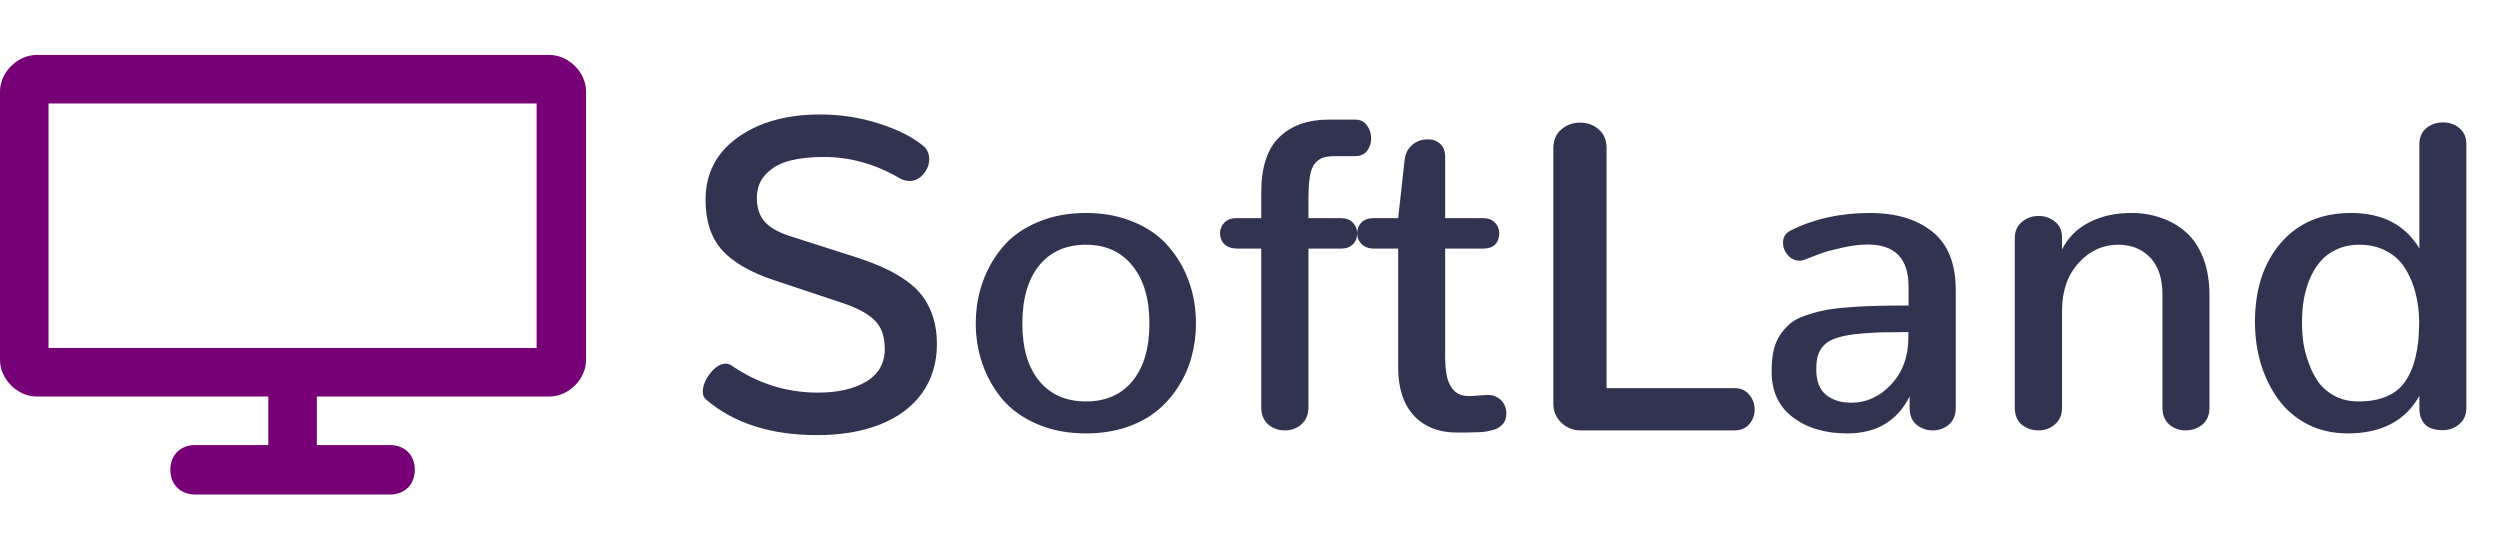 <svg fill="none" height="60" viewBox="0 0 273 60" width="273" xmlns="http://www.w3.org/2000/svg"><path d="m89.211 47.516c2.641 0 4.945-.391 6.914-1.172 1.969-.781 3.492-1.922 4.57-3.422 1.078-1.516 1.617-3.305 1.617-5.367 0-1.047-.132-2-.398-2.859s-.633-1.609-1.102-2.25c-.468-.656-1.078-1.25-1.828-1.781-.734-.531-1.539-.992-2.414-1.383-.859-.406-1.867-.797-3.023-1.172l-7.406-2.367c-1.219-.406-2.109-.93-2.672-1.57-.547-.656-.82-1.508-.82-2.555 0-1.078.344-1.961 1.031-2.648.688-.688 1.547-1.164 2.578-1.43 1.047-.266 2.281-.399 3.703-.399 2.844 0 5.578.758 8.203 2.273.391.234.773.351 1.148.351.594 0 1.101-.25 1.524-.75s.633-1.055.633-1.664c0-.281-.055-.539-.164-.773-.094-.25-.25-.461-.469-.633-1.125-.953-2.727-1.766-4.805-2.438-2.062-.672-4.226-1.008-6.492-1.008-3.641 0-6.633.836-8.977 2.508s-3.516 3.945-3.516 6.82c0 2.297.594 4.117 1.781 5.461 1.188 1.328 3.062 2.422 5.625 3.281l7.453 2.484c1.688.562 2.891 1.203 3.609 1.922.734.719 1.102 1.758 1.102 3.117 0 1.578-.68 2.773-2.039 3.586-1.344.797-3.102 1.195-5.273 1.195-3.422 0-6.57-.992-9.445-2.977-.094-.062-.195-.109-.305-.141-.109-.031-.219-.047-.328-.047-.281 0-.578.102-.891.305-.297.203-.562.461-.797.773-.234.297-.43.625-.586.984-.141.359-.211.695-.211 1.008 0 .375.117.656.352.844 3.031 2.594 7.07 3.891 12.117 3.891zm29.367-3.68c-2.172 0-3.875-.75-5.109-2.25-1.219-1.5-1.828-3.586-1.828-6.258 0-2.703.609-4.812 1.828-6.328 1.234-1.516 2.937-2.273 5.109-2.273s3.867.766 5.086 2.297c1.234 1.516 1.852 3.617 1.852 6.305 0 2.672-.61 4.758-1.828 6.258-1.219 1.5-2.922 2.25-5.11 2.25zm0 3.492c1.594 0 3.055-.219 4.383-.656 1.328-.453 2.453-1.055 3.375-1.805.937-.766 1.726-1.664 2.367-2.695.656-1.031 1.133-2.117 1.43-3.258.312-1.156.469-2.352.469-3.586 0-1.625-.258-3.156-.774-4.594s-1.266-2.719-2.25-3.844c-.969-1.125-2.226-2.008-3.773-2.648-1.547-.656-3.289-.984-5.227-.984-1.953 0-3.711.336-5.273 1.008-1.563.656-2.828 1.555-3.797 2.695-.953 1.125-1.688 2.406-2.203 3.844-.5 1.422-.75 2.93-.75 4.523 0 1.562.25 3.055.75 4.477.5 1.406 1.226 2.68 2.179 3.82.969 1.125 2.235 2.023 3.797 2.695 1.563.672 3.328 1.008 5.297 1.008zm21.727-.328c.703 0 1.304-.219 1.804-.656.516-.453.774-1.078.774-1.875v-17.32h3.515c.594 0 1.04-.156 1.336-.469.313-.312.469-.711.469-1.195 0-.453-.156-.844-.469-1.172-.312-.328-.757-.492-1.336-.492h-3.515v-2.086c0-1.047.055-1.883.164-2.508.109-.641.305-1.117.586-1.43s.594-.516.937-.609c.344-.094.821-.141 1.43-.141h1.992c.563 0 .992-.188 1.289-.562.297-.391.446-.852.446-1.383 0-.547-.157-1.024-.469-1.43-.297-.406-.719-.609-1.266-.609h-2.93c-2.265 0-4.054.641-5.367 1.922-1.312 1.266-1.968 3.281-1.968 6.047v2.789h-2.649c-.016 0-.031 0-.047 0-.578 0-1.023.164-1.336.492-.312.328-.468.719-.468 1.172 0 .469.156.859.468 1.172.328.313.789.477 1.383.492h2.649v17.32c0 .797.25 1.422.75 1.875.515.437 1.125.656 1.828.656zm18.797.234h.281.351.282c.343 0 .632-.008.867-.024.234 0 .5-.008.797-.023s.554-.047.773-.094c.219-.047.438-.102.656-.164.235-.062.43-.148.586-.258.157-.109.297-.234.422-.375.125-.141.219-.305.281-.492.063-.203.094-.43.094-.68 0-.344-.078-.664-.234-.961-.141-.297-.367-.539-.68-.727-.297-.203-.656-.305-1.078-.305-.062 0-.117 0-.164 0l-1.711.117h-.211c-.641 0-1.156-.172-1.547-.516-.39-.359-.664-.844-.82-1.453-.156-.625-.235-1.406-.235-2.344v-11.789h4.102c.609 0 1.063-.148 1.359-.445.297-.312.446-.711.446-1.195s-.157-.883-.469-1.195c-.297-.328-.742-.492-1.336-.492h-4.102v-6.656c0-.656-.179-1.141-.539-1.453-.343-.328-.796-.492-1.359-.492-.687 0-1.266.211-1.734.633-.453.406-.719.945-.797 1.617l-.703 6.351h-2.649c-.593 0-1.047.156-1.359.469-.313.312-.469.703-.469 1.172 0 .469.164.867.492 1.195.328.328.789.492 1.383.492h2.602v13.008c0 2.234.57 3.977 1.711 5.227 1.156 1.234 2.726 1.852 4.711 1.852zm13.476-.234h16.805c.703 0 1.25-.227 1.64-.68.391-.469.586-1.008.586-1.617 0-.609-.203-1.148-.609-1.617-.391-.469-.93-.703-1.617-.703h-13.945v-26.18c0-.891-.282-1.578-.844-2.062-.563-.5-1.242-.75-2.039-.75s-1.485.25-2.063.75c-.578.484-.867 1.172-.867 2.062v27.891c0 .797.289 1.484.867 2.062.594.563 1.289.844 2.086.844zm29.156.328c3.172 0 5.438-1.344 6.797-4.031v1.266c0 1.062.461 1.797 1.383 2.203.359.156.734.234 1.125.234.688 0 1.281-.211 1.781-.633.5-.438.75-1.047.75-1.828v-12.844c0-2.891-.843-5.016-2.531-6.375-1.687-1.375-3.977-2.062-6.867-2.062-3.203 0-6.07.633-8.602 1.898-.578.281-.867.727-.867 1.336 0 .5.172.953.516 1.359.359.406.789.609 1.289.609h.187c.063-.016.125-.031.188-.047.078-.016.148-.039.211-.07.875-.344 1.515-.586 1.922-.727.422-.156 1.132-.344 2.132-.562 1-.234 1.938-.352 2.813-.352 2.969 0 4.453 1.531 4.453 4.594v2.062c-1.437 0-2.656.016-3.656.047-1 .016-2.024.07-3.07.164-1.047.078-1.922.195-2.626.352-.687.141-1.367.336-2.039.586-.671.234-1.211.531-1.617.891-.39.344-.75.766-1.078 1.266-.312.5-.539 1.07-.68 1.711-.125.641-.187 1.375-.187 2.203 0 2.156.773 3.82 2.32 4.992s3.531 1.758 5.953 1.758zm.446-3.352c-1.157 0-2.086-.289-2.789-.867-.703-.594-1.055-1.516-1.055-2.766 0-.453.031-.852.094-1.195.078-.359.203-.68.375-.961s.375-.516.609-.703c.25-.203.578-.375.984-.516.422-.156.868-.274 1.336-.352.469-.094 1.055-.164 1.758-.211.719-.062 1.446-.102 2.18-.117.75-.016 1.656-.024 2.719-.024v.609c0 2.062-.625 3.766-1.875 5.109-1.25 1.328-2.696 1.992-4.336 1.992zm20.414 3.023c.703 0 1.304-.219 1.804-.656.516-.438.774-1.039.774-1.805v-10.664c.016-2.141.625-3.867 1.828-5.18s2.641-1.969 4.312-1.969c1.438 0 2.602.469 3.493 1.406.89.938 1.336 2.289 1.336 4.055v12.352c0 .781.25 1.391.75 1.828.5.422 1.093.633 1.781.633.703 0 1.312-.211 1.828-.633.516-.438.773-1.047.773-1.828v-12.305c0-1.531-.226-2.883-.679-4.055s-1.078-2.109-1.875-2.812-1.703-1.227-2.719-1.57c-1-.359-2.078-.539-3.234-.539-1.782 0-3.328.344-4.641 1.031-1.313.672-2.297 1.656-2.953 2.953v-1.312c0-.734-.25-1.305-.75-1.711-.5-.422-1.102-.633-1.805-.633s-1.312.219-1.828.656c-.516.422-.773 1.008-.773 1.758v18.539c0 .781.25 1.391.75 1.828.515.422 1.125.633 1.828.633zm33.773.328c3.688 0 6.297-1.367 7.828-4.101v1.289c0 1.641.844 2.461 2.532 2.461.703 0 1.312-.219 1.828-.656.515-.438.773-1.039.773-1.805v-28.758c0-.75-.25-1.336-.75-1.758s-1.101-.633-1.805-.633c-.703 0-1.312.211-1.828.633-.5.422-.75 1.008-.75 1.758v11.367c-1.547-2.578-4.039-3.867-7.476-3.867-3.219 0-5.774 1.094-7.664 3.281-1.875 2.188-2.813 5.055-2.813 8.601 0 1.625.219 3.172.656 4.641.454 1.453 1.094 2.742 1.922 3.867s1.891 2.023 3.188 2.695c1.297.656 2.75.984 4.359.984zm1.172-3.492c-.922 0-1.75-.18-2.484-.539-.735-.375-1.328-.852-1.782-1.43-.437-.594-.804-1.281-1.101-2.062-.297-.781-.508-1.547-.633-2.297-.109-.766-.164-1.547-.164-2.344 0-.812.063-1.602.187-2.367.126-.766.336-1.524.633-2.273.313-.75.703-1.398 1.172-1.945.469-.562 1.063-1.008 1.781-1.336.735-.344 1.563-.516 2.485-.516 1.156 0 2.164.242 3.023.727.875.469 1.555 1.117 2.039 1.945.5.812.867 1.711 1.102 2.695.25.969.375 2.008.375 3.117 0 2.828-.508 4.977-1.524 6.445-1 1.453-2.703 2.18-5.109 2.18z" fill="#313450"/><path d="m60 6h-56c-2.1 0-4 1.9-4 4v29.3c0 2.1 1.9 4 4 4h25.3v5.3h-8c-1.6 0-2.7 1.1-2.7 2.7s1.1 2.7 2.7 2.7h21.3c1.6 0 2.7-1.1 2.7-2.7s-1.1-2.7-2.7-2.7h-8v-5.3h25.4c2.1 0 4-1.9 4-4v-29.3c0-2.1-1.9-4-4-4zm-1.3 32h-53.4v-26.7h53.3v26.7z" fill="#770077"/></svg>
